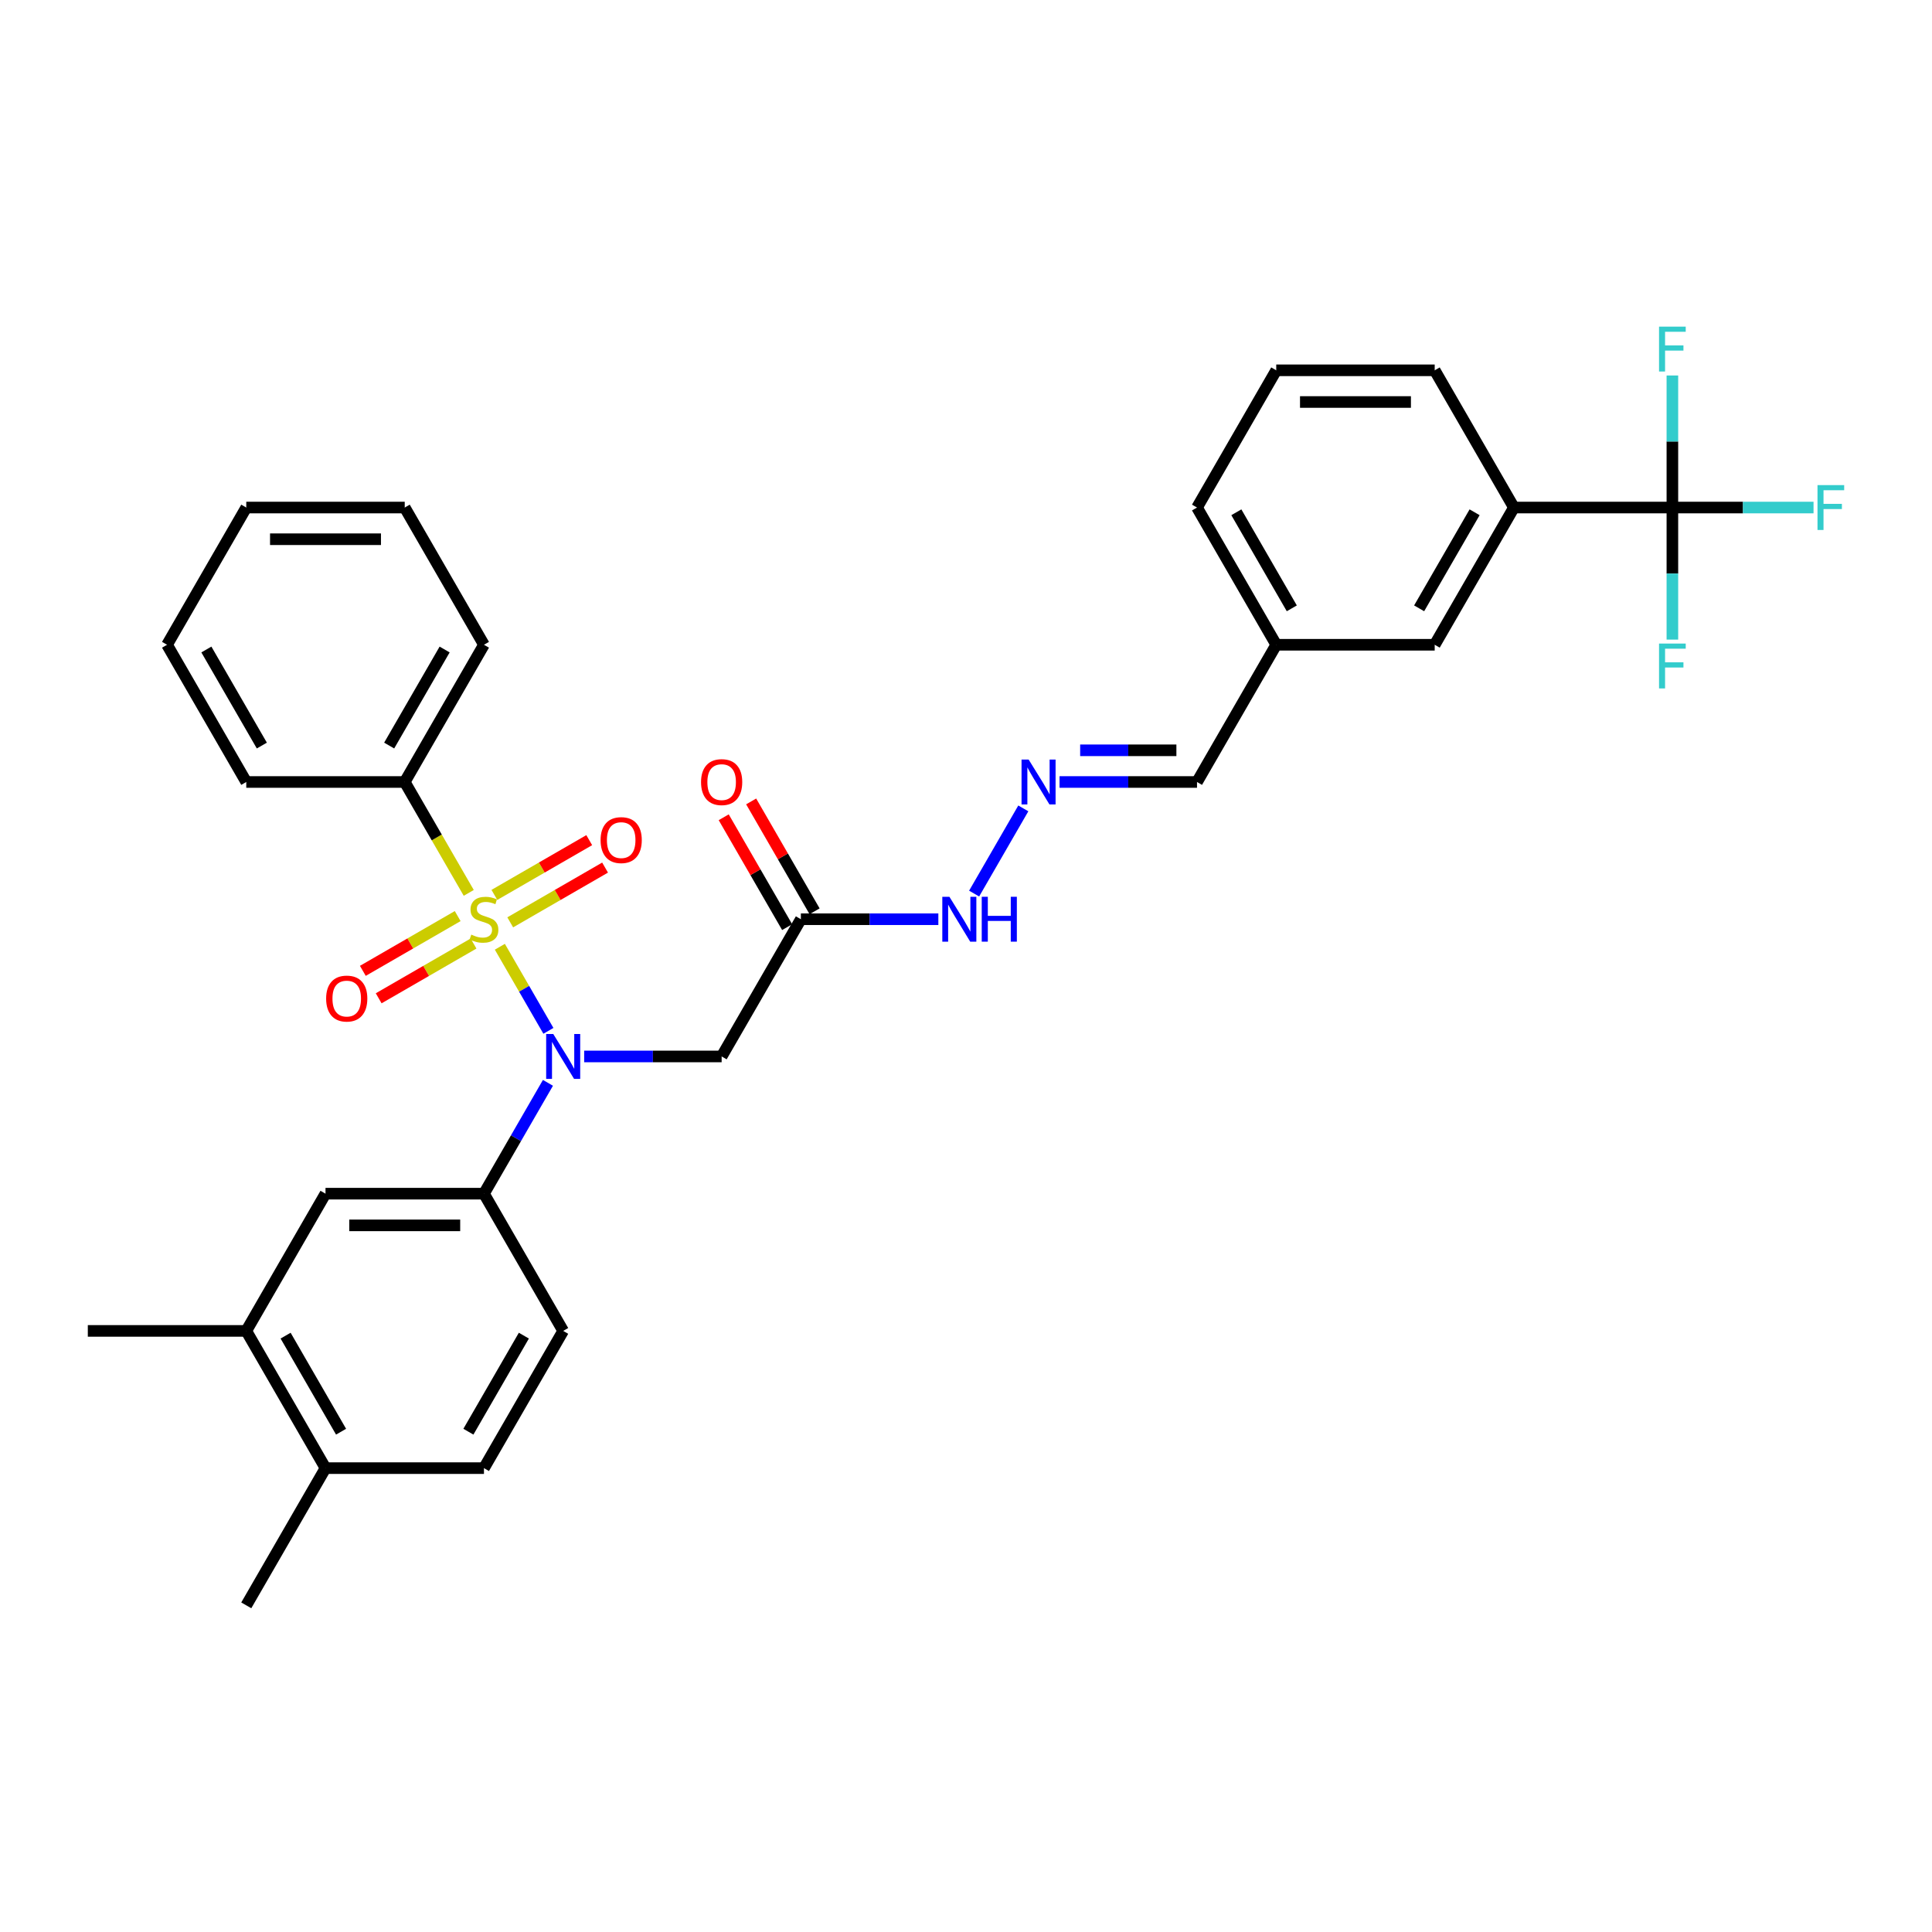 <?xml version='1.0' encoding='iso-8859-1'?>
<svg version='1.1' baseProfile='full'
              xmlns='http://www.w3.org/2000/svg'
                      xmlns:rdkit='http://www.rdkit.org/xml'
                      xmlns:xlink='http://www.w3.org/1999/xlink'
                  xml:space='preserve'
width='1000px' height='1000px' viewBox='0 0 1000 1000'>
<!-- END OF HEADER -->
<rect style='opacity:1.0;fill:#FFFFFF;stroke:none' width='1000' height='1000' x='0' y='0'> </rect>
<path class='bond-0' d='M 258.726,490.041 L 271.29,511.802' style='fill:none;fill-rule:evenodd;stroke:#CCCC00;stroke-width:6px;stroke-linecap:butt;stroke-linejoin:miter;stroke-opacity:1' />
<path class='bond-0' d='M 271.29,511.802 L 283.854,533.563' style='fill:none;fill-rule:evenodd;stroke:#0000FF;stroke-width:6px;stroke-linecap:butt;stroke-linejoin:miter;stroke-opacity:1' />
<path class='bond-5' d='M 264.095,477.406 L 288.641,463.234' style='fill:none;fill-rule:evenodd;stroke:#CCCC00;stroke-width:6px;stroke-linecap:butt;stroke-linejoin:miter;stroke-opacity:1' />
<path class='bond-5' d='M 288.641,463.234 L 313.188,449.062' style='fill:none;fill-rule:evenodd;stroke:#FF0000;stroke-width:6px;stroke-linecap:butt;stroke-linejoin:miter;stroke-opacity:1' />
<path class='bond-5' d='M 255.893,463.2 L 280.44,449.028' style='fill:none;fill-rule:evenodd;stroke:#CCCC00;stroke-width:6px;stroke-linecap:butt;stroke-linejoin:miter;stroke-opacity:1' />
<path class='bond-5' d='M 280.44,449.028 L 304.986,434.857' style='fill:none;fill-rule:evenodd;stroke:#FF0000;stroke-width:6px;stroke-linecap:butt;stroke-linejoin:miter;stroke-opacity:1' />
<path class='bond-6' d='M 236.898,474.167 L 212.352,488.339' style='fill:none;fill-rule:evenodd;stroke:#CCCC00;stroke-width:6px;stroke-linecap:butt;stroke-linejoin:miter;stroke-opacity:1' />
<path class='bond-6' d='M 212.352,488.339 L 187.806,502.511' style='fill:none;fill-rule:evenodd;stroke:#FF0000;stroke-width:6px;stroke-linecap:butt;stroke-linejoin:miter;stroke-opacity:1' />
<path class='bond-6' d='M 245.1,488.373 L 220.554,502.545' style='fill:none;fill-rule:evenodd;stroke:#CCCC00;stroke-width:6px;stroke-linecap:butt;stroke-linejoin:miter;stroke-opacity:1' />
<path class='bond-6' d='M 220.554,502.545 L 196.007,516.716' style='fill:none;fill-rule:evenodd;stroke:#FF0000;stroke-width:6px;stroke-linecap:butt;stroke-linejoin:miter;stroke-opacity:1' />
<path class='bond-8' d='M 242.627,462.155 L 226.057,433.457' style='fill:none;fill-rule:evenodd;stroke:#CCCC00;stroke-width:6px;stroke-linecap:butt;stroke-linejoin:miter;stroke-opacity:1' />
<path class='bond-8' d='M 226.057,433.457 L 209.488,404.758' style='fill:none;fill-rule:evenodd;stroke:#000000;stroke-width:6px;stroke-linecap:butt;stroke-linejoin:miter;stroke-opacity:1' />
<path class='bond-2' d='M 302.364,546.815 L 337.943,546.815' style='fill:none;fill-rule:evenodd;stroke:#0000FF;stroke-width:6px;stroke-linecap:butt;stroke-linejoin:miter;stroke-opacity:1' />
<path class='bond-2' d='M 337.943,546.815 L 373.522,546.815' style='fill:none;fill-rule:evenodd;stroke:#000000;stroke-width:6px;stroke-linecap:butt;stroke-linejoin:miter;stroke-opacity:1' />
<path class='bond-3' d='M 283.616,560.479 L 267.056,589.162' style='fill:none;fill-rule:evenodd;stroke:#0000FF;stroke-width:6px;stroke-linecap:butt;stroke-linejoin:miter;stroke-opacity:1' />
<path class='bond-3' d='M 267.056,589.162 L 250.497,617.844' style='fill:none;fill-rule:evenodd;stroke:#000000;stroke-width:6px;stroke-linecap:butt;stroke-linejoin:miter;stroke-opacity:1' />
<path class='bond-1' d='M 865.623,262.701 L 783.606,262.701' style='fill:none;fill-rule:evenodd;stroke:#000000;stroke-width:6px;stroke-linecap:butt;stroke-linejoin:miter;stroke-opacity:1' />
<path class='bond-17' d='M 865.623,262.701 L 902.153,262.701' style='fill:none;fill-rule:evenodd;stroke:#000000;stroke-width:6px;stroke-linecap:butt;stroke-linejoin:miter;stroke-opacity:1' />
<path class='bond-17' d='M 902.153,262.701 L 938.683,262.701' style='fill:none;fill-rule:evenodd;stroke:#33CCCC;stroke-width:6px;stroke-linecap:butt;stroke-linejoin:miter;stroke-opacity:1' />
<path class='bond-18' d='M 865.623,262.701 L 865.623,296.877' style='fill:none;fill-rule:evenodd;stroke:#000000;stroke-width:6px;stroke-linecap:butt;stroke-linejoin:miter;stroke-opacity:1' />
<path class='bond-18' d='M 865.623,296.877 L 865.623,331.053' style='fill:none;fill-rule:evenodd;stroke:#33CCCC;stroke-width:6px;stroke-linecap:butt;stroke-linejoin:miter;stroke-opacity:1' />
<path class='bond-19' d='M 865.623,262.701 L 865.623,228.524' style='fill:none;fill-rule:evenodd;stroke:#000000;stroke-width:6px;stroke-linecap:butt;stroke-linejoin:miter;stroke-opacity:1' />
<path class='bond-19' d='M 865.623,228.524 L 865.623,194.348' style='fill:none;fill-rule:evenodd;stroke:#33CCCC;stroke-width:6px;stroke-linecap:butt;stroke-linejoin:miter;stroke-opacity:1' />
<path class='bond-4' d='M 373.522,546.815 L 414.53,475.787' style='fill:none;fill-rule:evenodd;stroke:#000000;stroke-width:6px;stroke-linecap:butt;stroke-linejoin:miter;stroke-opacity:1' />
<path class='bond-9' d='M 250.497,617.844 L 168.48,617.844' style='fill:none;fill-rule:evenodd;stroke:#000000;stroke-width:6px;stroke-linecap:butt;stroke-linejoin:miter;stroke-opacity:1' />
<path class='bond-9' d='M 238.194,634.247 L 180.782,634.247' style='fill:none;fill-rule:evenodd;stroke:#000000;stroke-width:6px;stroke-linecap:butt;stroke-linejoin:miter;stroke-opacity:1' />
<path class='bond-14' d='M 250.497,617.844 L 291.505,688.873' style='fill:none;fill-rule:evenodd;stroke:#000000;stroke-width:6px;stroke-linecap:butt;stroke-linejoin:miter;stroke-opacity:1' />
<path class='bond-12' d='M 414.53,475.787 L 450.109,475.787' style='fill:none;fill-rule:evenodd;stroke:#000000;stroke-width:6px;stroke-linecap:butt;stroke-linejoin:miter;stroke-opacity:1' />
<path class='bond-12' d='M 450.109,475.787 L 485.688,475.787' style='fill:none;fill-rule:evenodd;stroke:#0000FF;stroke-width:6px;stroke-linecap:butt;stroke-linejoin:miter;stroke-opacity:1' />
<path class='bond-15' d='M 421.633,471.686 L 405.215,443.249' style='fill:none;fill-rule:evenodd;stroke:#000000;stroke-width:6px;stroke-linecap:butt;stroke-linejoin:miter;stroke-opacity:1' />
<path class='bond-15' d='M 405.215,443.249 L 388.798,414.813' style='fill:none;fill-rule:evenodd;stroke:#FF0000;stroke-width:6px;stroke-linecap:butt;stroke-linejoin:miter;stroke-opacity:1' />
<path class='bond-15' d='M 407.427,479.887 L 391.01,451.451' style='fill:none;fill-rule:evenodd;stroke:#000000;stroke-width:6px;stroke-linecap:butt;stroke-linejoin:miter;stroke-opacity:1' />
<path class='bond-15' d='M 391.01,451.451 L 374.592,423.015' style='fill:none;fill-rule:evenodd;stroke:#FF0000;stroke-width:6px;stroke-linecap:butt;stroke-linejoin:miter;stroke-opacity:1' />
<path class='bond-7' d='M 783.606,262.701 L 742.598,333.729' style='fill:none;fill-rule:evenodd;stroke:#000000;stroke-width:6px;stroke-linecap:butt;stroke-linejoin:miter;stroke-opacity:1' />
<path class='bond-7' d='M 763.249,265.153 L 734.543,314.873' style='fill:none;fill-rule:evenodd;stroke:#000000;stroke-width:6px;stroke-linecap:butt;stroke-linejoin:miter;stroke-opacity:1' />
<path class='bond-35' d='M 783.606,262.701 L 742.598,191.672' style='fill:none;fill-rule:evenodd;stroke:#000000;stroke-width:6px;stroke-linecap:butt;stroke-linejoin:miter;stroke-opacity:1' />
<path class='bond-26' d='M 209.488,404.758 L 250.497,333.729' style='fill:none;fill-rule:evenodd;stroke:#000000;stroke-width:6px;stroke-linecap:butt;stroke-linejoin:miter;stroke-opacity:1' />
<path class='bond-26' d='M 201.434,385.902 L 230.14,336.182' style='fill:none;fill-rule:evenodd;stroke:#000000;stroke-width:6px;stroke-linecap:butt;stroke-linejoin:miter;stroke-opacity:1' />
<path class='bond-27' d='M 209.488,404.758 L 127.471,404.758' style='fill:none;fill-rule:evenodd;stroke:#000000;stroke-width:6px;stroke-linecap:butt;stroke-linejoin:miter;stroke-opacity:1' />
<path class='bond-11' d='M 168.48,617.844 L 127.471,688.873' style='fill:none;fill-rule:evenodd;stroke:#000000;stroke-width:6px;stroke-linecap:butt;stroke-linejoin:miter;stroke-opacity:1' />
<path class='bond-10' d='M 529.667,418.422 L 504.208,462.517' style='fill:none;fill-rule:evenodd;stroke:#0000FF;stroke-width:6px;stroke-linecap:butt;stroke-linejoin:miter;stroke-opacity:1' />
<path class='bond-21' d='M 548.415,404.758 L 583.993,404.758' style='fill:none;fill-rule:evenodd;stroke:#0000FF;stroke-width:6px;stroke-linecap:butt;stroke-linejoin:miter;stroke-opacity:1' />
<path class='bond-21' d='M 583.993,404.758 L 619.572,404.758' style='fill:none;fill-rule:evenodd;stroke:#000000;stroke-width:6px;stroke-linecap:butt;stroke-linejoin:miter;stroke-opacity:1' />
<path class='bond-21' d='M 559.088,388.355 L 583.993,388.355' style='fill:none;fill-rule:evenodd;stroke:#0000FF;stroke-width:6px;stroke-linecap:butt;stroke-linejoin:miter;stroke-opacity:1' />
<path class='bond-21' d='M 583.993,388.355 L 608.899,388.355' style='fill:none;fill-rule:evenodd;stroke:#000000;stroke-width:6px;stroke-linecap:butt;stroke-linejoin:miter;stroke-opacity:1' />
<path class='bond-25' d='M 127.471,688.873 L 45.455,688.873' style='fill:none;fill-rule:evenodd;stroke:#000000;stroke-width:6px;stroke-linecap:butt;stroke-linejoin:miter;stroke-opacity:1' />
<path class='bond-34' d='M 127.471,688.873 L 168.48,759.901' style='fill:none;fill-rule:evenodd;stroke:#000000;stroke-width:6px;stroke-linecap:butt;stroke-linejoin:miter;stroke-opacity:1' />
<path class='bond-34' d='M 147.828,691.325 L 176.534,741.045' style='fill:none;fill-rule:evenodd;stroke:#000000;stroke-width:6px;stroke-linecap:butt;stroke-linejoin:miter;stroke-opacity:1' />
<path class='bond-13' d='M 168.48,759.901 L 250.497,759.901' style='fill:none;fill-rule:evenodd;stroke:#000000;stroke-width:6px;stroke-linecap:butt;stroke-linejoin:miter;stroke-opacity:1' />
<path class='bond-28' d='M 168.48,759.901 L 127.471,830.93' style='fill:none;fill-rule:evenodd;stroke:#000000;stroke-width:6px;stroke-linecap:butt;stroke-linejoin:miter;stroke-opacity:1' />
<path class='bond-20' d='M 291.505,688.873 L 250.497,759.901' style='fill:none;fill-rule:evenodd;stroke:#000000;stroke-width:6px;stroke-linecap:butt;stroke-linejoin:miter;stroke-opacity:1' />
<path class='bond-20' d='M 271.148,691.325 L 242.442,741.045' style='fill:none;fill-rule:evenodd;stroke:#000000;stroke-width:6px;stroke-linecap:butt;stroke-linejoin:miter;stroke-opacity:1' />
<path class='bond-16' d='M 742.598,333.729 L 660.581,333.729' style='fill:none;fill-rule:evenodd;stroke:#000000;stroke-width:6px;stroke-linecap:butt;stroke-linejoin:miter;stroke-opacity:1' />
<path class='bond-22' d='M 619.572,404.758 L 660.581,333.729' style='fill:none;fill-rule:evenodd;stroke:#000000;stroke-width:6px;stroke-linecap:butt;stroke-linejoin:miter;stroke-opacity:1' />
<path class='bond-29' d='M 660.581,333.729 L 619.572,262.701' style='fill:none;fill-rule:evenodd;stroke:#000000;stroke-width:6px;stroke-linecap:butt;stroke-linejoin:miter;stroke-opacity:1' />
<path class='bond-29' d='M 668.635,314.873 L 639.929,265.153' style='fill:none;fill-rule:evenodd;stroke:#000000;stroke-width:6px;stroke-linecap:butt;stroke-linejoin:miter;stroke-opacity:1' />
<path class='bond-23' d='M 742.598,191.672 L 660.581,191.672' style='fill:none;fill-rule:evenodd;stroke:#000000;stroke-width:6px;stroke-linecap:butt;stroke-linejoin:miter;stroke-opacity:1' />
<path class='bond-23' d='M 730.295,208.075 L 672.883,208.075' style='fill:none;fill-rule:evenodd;stroke:#000000;stroke-width:6px;stroke-linecap:butt;stroke-linejoin:miter;stroke-opacity:1' />
<path class='bond-24' d='M 660.581,191.672 L 619.572,262.701' style='fill:none;fill-rule:evenodd;stroke:#000000;stroke-width:6px;stroke-linecap:butt;stroke-linejoin:miter;stroke-opacity:1' />
<path class='bond-31' d='M 250.497,333.729 L 209.488,262.701' style='fill:none;fill-rule:evenodd;stroke:#000000;stroke-width:6px;stroke-linecap:butt;stroke-linejoin:miter;stroke-opacity:1' />
<path class='bond-30' d='M 127.471,404.758 L 86.463,333.729' style='fill:none;fill-rule:evenodd;stroke:#000000;stroke-width:6px;stroke-linecap:butt;stroke-linejoin:miter;stroke-opacity:1' />
<path class='bond-30' d='M 135.526,385.902 L 106.82,336.182' style='fill:none;fill-rule:evenodd;stroke:#000000;stroke-width:6px;stroke-linecap:butt;stroke-linejoin:miter;stroke-opacity:1' />
<path class='bond-32' d='M 86.463,333.729 L 127.471,262.701' style='fill:none;fill-rule:evenodd;stroke:#000000;stroke-width:6px;stroke-linecap:butt;stroke-linejoin:miter;stroke-opacity:1' />
<path class='bond-33' d='M 209.488,262.701 L 127.471,262.701' style='fill:none;fill-rule:evenodd;stroke:#000000;stroke-width:6px;stroke-linecap:butt;stroke-linejoin:miter;stroke-opacity:1' />
<path class='bond-33' d='M 197.186,279.104 L 139.774,279.104' style='fill:none;fill-rule:evenodd;stroke:#000000;stroke-width:6px;stroke-linecap:butt;stroke-linejoin:miter;stroke-opacity:1' />
<path  class='atom-0' d='M 243.935 483.759
Q 244.198 483.857, 245.28 484.316
Q 246.363 484.776, 247.544 485.071
Q 248.758 485.333, 249.939 485.333
Q 252.137 485.333, 253.416 484.283
Q 254.696 483.201, 254.696 481.331
Q 254.696 480.051, 254.04 479.264
Q 253.416 478.477, 252.432 478.05
Q 251.448 477.624, 249.808 477.132
Q 247.741 476.508, 246.494 475.918
Q 245.28 475.327, 244.395 474.081
Q 243.542 472.834, 243.542 470.734
Q 243.542 467.815, 245.51 466.01
Q 247.511 464.206, 251.448 464.206
Q 254.138 464.206, 257.189 465.485
L 256.435 468.011
Q 253.646 466.863, 251.546 466.863
Q 249.283 466.863, 248.036 467.815
Q 246.789 468.733, 246.822 470.341
Q 246.822 471.587, 247.446 472.342
Q 248.102 473.096, 249.02 473.523
Q 249.972 473.949, 251.546 474.441
Q 253.646 475.098, 254.893 475.754
Q 256.139 476.41, 257.025 477.755
Q 257.944 479.067, 257.944 481.331
Q 257.944 484.546, 255.778 486.285
Q 253.646 487.991, 250.07 487.991
Q 248.003 487.991, 246.429 487.531
Q 244.887 487.105, 243.049 486.35
L 243.935 483.759
' fill='#CCCC00'/>
<path  class='atom-1' d='M 286.371 535.202
L 293.982 547.504
Q 294.736 548.718, 295.95 550.916
Q 297.164 553.114, 297.23 553.245
L 297.23 535.202
L 300.314 535.202
L 300.314 558.429
L 297.131 558.429
L 288.963 544.978
Q 288.011 543.403, 286.994 541.599
Q 286.01 539.795, 285.715 539.237
L 285.715 558.429
L 282.696 558.429
L 282.696 535.202
L 286.371 535.202
' fill='#0000FF'/>
<path  class='atom-6' d='M 310.863 434.844
Q 310.863 429.267, 313.619 426.15
Q 316.375 423.033, 321.525 423.033
Q 326.676 423.033, 329.432 426.15
Q 332.187 429.267, 332.187 434.844
Q 332.187 440.487, 329.399 443.702
Q 326.61 446.884, 321.525 446.884
Q 316.407 446.884, 313.619 443.702
Q 310.863 440.519, 310.863 434.844
M 321.525 444.259
Q 325.068 444.259, 326.971 441.897
Q 328.907 439.502, 328.907 434.844
Q 328.907 430.284, 326.971 427.987
Q 325.068 425.658, 321.525 425.658
Q 317.982 425.658, 316.047 427.954
Q 314.144 430.251, 314.144 434.844
Q 314.144 439.535, 316.047 441.897
Q 317.982 444.259, 321.525 444.259
' fill='#FF0000'/>
<path  class='atom-7' d='M 168.806 516.861
Q 168.806 511.283, 171.562 508.167
Q 174.317 505.05, 179.468 505.05
Q 184.619 505.05, 187.374 508.167
Q 190.13 511.283, 190.13 516.861
Q 190.13 522.503, 187.342 525.718
Q 184.553 528.901, 179.468 528.901
Q 174.35 528.901, 171.562 525.718
Q 168.806 522.536, 168.806 516.861
M 179.468 526.276
Q 183.011 526.276, 184.914 523.914
Q 186.849 521.519, 186.849 516.861
Q 186.849 512.3, 184.914 510.004
Q 183.011 507.675, 179.468 507.675
Q 175.925 507.675, 173.989 509.971
Q 172.086 512.268, 172.086 516.861
Q 172.086 521.552, 173.989 523.914
Q 175.925 526.276, 179.468 526.276
' fill='#FF0000'/>
<path  class='atom-11' d='M 532.421 393.144
L 540.032 405.447
Q 540.787 406.661, 542.001 408.859
Q 543.215 411.057, 543.28 411.188
L 543.28 393.144
L 546.364 393.144
L 546.364 416.371
L 543.182 416.371
L 535.013 402.921
Q 534.062 401.346, 533.045 399.542
Q 532.06 397.737, 531.765 397.18
L 531.765 416.371
L 528.747 416.371
L 528.747 393.144
L 532.421 393.144
' fill='#0000FF'/>
<path  class='atom-13' d='M 491.413 464.173
L 499.024 476.475
Q 499.779 477.689, 500.992 479.887
Q 502.206 482.085, 502.272 482.217
L 502.272 464.173
L 505.356 464.173
L 505.356 487.4
L 502.173 487.4
L 494.005 473.949
Q 493.053 472.375, 492.036 470.57
Q 491.052 468.766, 490.757 468.208
L 490.757 487.4
L 487.738 487.4
L 487.738 464.173
L 491.413 464.173
' fill='#0000FF'/>
<path  class='atom-13' d='M 508.144 464.173
L 511.294 464.173
L 511.294 474.048
L 523.17 474.048
L 523.17 464.173
L 526.319 464.173
L 526.319 487.4
L 523.17 487.4
L 523.17 476.672
L 511.294 476.672
L 511.294 487.4
L 508.144 487.4
L 508.144 464.173
' fill='#0000FF'/>
<path  class='atom-16' d='M 362.86 404.824
Q 362.86 399.246, 365.615 396.13
Q 368.371 393.013, 373.522 393.013
Q 378.673 393.013, 381.428 396.13
Q 384.184 399.246, 384.184 404.824
Q 384.184 410.466, 381.395 413.681
Q 378.607 416.864, 373.522 416.864
Q 368.404 416.864, 365.615 413.681
Q 362.86 410.499, 362.86 404.824
M 373.522 414.239
Q 377.065 414.239, 378.968 411.877
Q 380.903 409.482, 380.903 404.824
Q 380.903 400.263, 378.968 397.967
Q 377.065 395.638, 373.522 395.638
Q 369.979 395.638, 368.043 397.934
Q 366.14 400.231, 366.14 404.824
Q 366.14 409.515, 368.043 411.877
Q 369.979 414.239, 373.522 414.239
' fill='#FF0000'/>
<path  class='atom-18' d='M 940.734 251.087
L 954.545 251.087
L 954.545 253.744
L 943.85 253.744
L 943.85 260.798
L 953.364 260.798
L 953.364 263.488
L 943.85 263.488
L 943.85 274.314
L 940.734 274.314
L 940.734 251.087
' fill='#33CCCC'/>
<path  class='atom-19' d='M 858.717 333.104
L 872.529 333.104
L 872.529 335.761
L 861.834 335.761
L 861.834 342.815
L 871.348 342.815
L 871.348 345.505
L 861.834 345.505
L 861.834 356.331
L 858.717 356.331
L 858.717 333.104
' fill='#33CCCC'/>
<path  class='atom-20' d='M 858.717 169.07
L 872.529 169.07
L 872.529 171.728
L 861.834 171.728
L 861.834 178.781
L 871.348 178.781
L 871.348 181.471
L 861.834 181.471
L 861.834 192.297
L 858.717 192.297
L 858.717 169.07
' fill='#33CCCC'/>
</svg>
